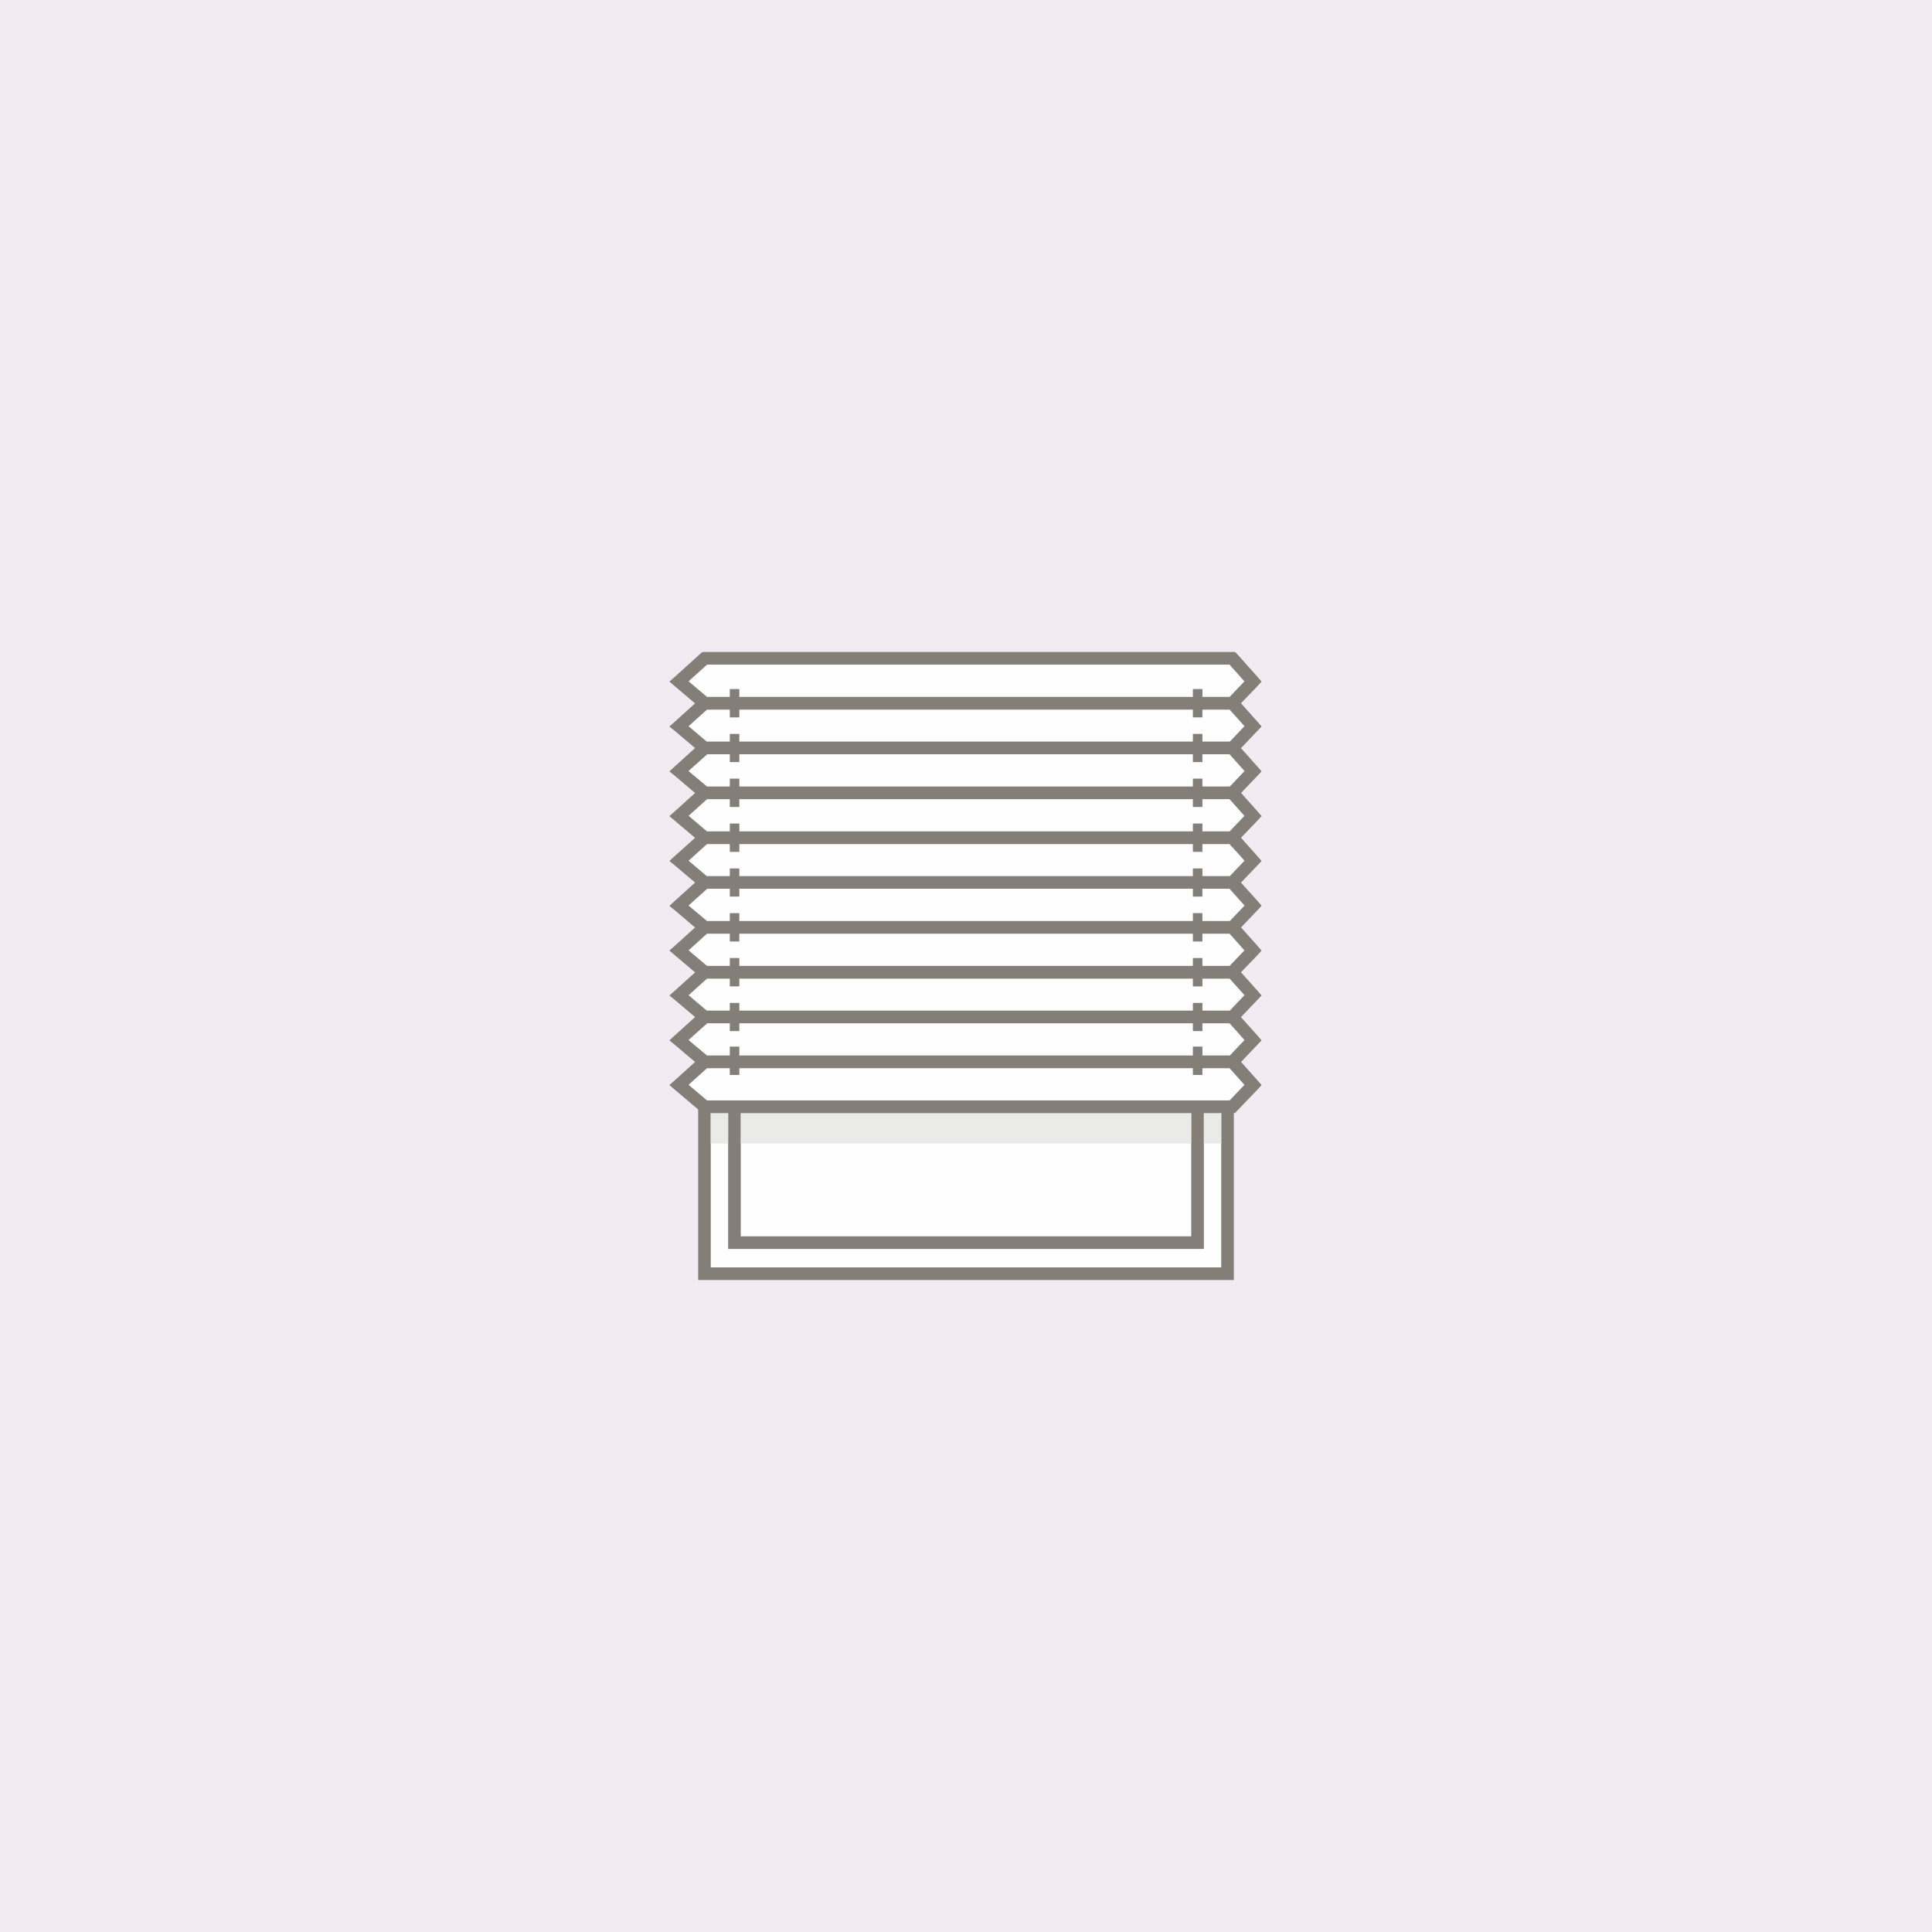 <?xml version="1.0" encoding="UTF-8"?>
<!DOCTYPE svg PUBLIC "-//W3C//DTD SVG 1.1//EN" "http://www.w3.org/Graphics/SVG/1.1/DTD/svg11.dtd">
<!-- Creator: CorelDRAW -->
<svg xmlns="http://www.w3.org/2000/svg" xml:space="preserve" width="634px" height="634px" version="1.1" style="shape-rendering:geometricPrecision; text-rendering:geometricPrecision; image-rendering:optimizeQuality; fill-rule:evenodd; clip-rule:evenodd"
viewBox="0 0 93.37 93.37"
 xmlns:xlink="http://www.w3.org/1999/xlink"
 xmlns:xodm="http://www.corel.com/coreldraw/odm/2003">
 <defs>
  <style type="text/css">
   <![CDATA[
    .fil4 {fill:#FEFEFE}
    .fil1 {fill:#FEFEFE}
    .fil0 {fill:#F2ECF2}
    .fil2 {fill:#837F78;fill-rule:nonzero}
    .fil3 {fill:#DFDEDD;fill-opacity:0.651}
   ]]>
  </style>
 </defs>
 <g id="Слой_x0020_1">
  <rect class="fil0" width="93.37" height="93.37"/>
  <g id="_1645971991744">
   <g>
    <path class="fil1" d="M34.05 61.56l25.27 0 0 -8.08 -25.26 0 -0.01 0 0 8.08zm0.01 -10.24l-0.01 -0.01 0 0.01 0.01 0zm0 -2.17l-0.01 -0.01 0 0.02 0.01 -0.01zm0 -2.17l-0.01 0 0 0.01 0.01 -0.01zm0 -2.16l-0.01 -0.01 0 0.01 0.01 0zm0 -2.17l-0.01 -0.01 0 0.02 0.01 -0.01zm0 -2.17l-0.01 0 0 0.01 0.01 -0.01zm0 -2.16l-0.01 -0.01 0 0.01 0.01 0zm0 -2.17l-0.01 -0.01 0 0.02 0.01 -0.01zm0 -2.17l-0.01 0 0 0.01 0.01 -0.01z"/>
    <path id="_1" class="fil2" d="M59.32 61.86l-25.27 0 0 -0.61 25.27 0 0.31 0.31 -0.31 0.3zm0.31 -0.3l0 0.3 -0.31 0 0.31 -0.3zm0 -8.08l0 8.08 -0.61 0 0 -8.08 0.3 -0.3 0.31 0.3zm-0.31 -0.3l0.31 0 0 0.3 -0.31 -0.3zm-25.26 0l25.26 0 0 0.61 -25.26 0 -0.2 -0.07 0.2 -0.54zm0 0.61l-0.11 0 -0.09 -0.07 0.2 0.07zm0.18 -0.55l0.01 0.01 -0.39 0.47 -0.01 -0.01 -0.11 -0.23 0.5 -0.24zm-0.5 0.24l0 -0.66 0.5 0.42 -0.5 0.24zm0 8.08l0 -8.08 0.61 0 0 8.08 -0.3 0.3 -0.31 -0.3zm0.31 0.3l-0.31 0 0 -0.3 0.31 0.3zm0.19 -10.78l0.01 0 -0.39 0.47 -0.01 -0.01 -0.11 -0.23 0.5 -0.23zm-0.5 0.23l0 -0.66 0.5 0.43 -0.5 0.23zm0 0.01l0 -0.01 0.61 0 0 0.01 -0.1 0.23 -0.51 -0.23zm0.51 0.23l-0.51 0.46 0 -0.69 0.51 0.23zm0.01 -0.01l-0.01 0.01 -0.41 -0.45 0.01 -0.01 0.4 -0.01 0.01 0.46zm-0.01 -0.46l0.27 0.23 -0.26 0.23 -0.01 -0.46zm-0.01 -2.17l0.01 0 -0.39 0.47 -0.01 0 -0.11 -0.24 0.5 -0.23zm-0.5 0.23l0 -0.64 0.5 0.41 -0.5 0.23zm0 0.02l0 -0.02 0.61 0 0 0.02 -0.1 0.22 -0.51 -0.22zm0.51 0.22l-0.51 0.46 0 -0.68 0.51 0.22zm0.01 0l-0.01 0 -0.41 -0.45 0.01 -0.01 0.4 -0.01 0.01 0.47zm-0.01 -0.47l0.27 0.23 -0.26 0.24 -0.01 -0.47zm-0.01 -2.17l0.01 0.01 -0.39 0.47 -0.01 -0.01 -0.11 -0.23 0.5 -0.24zm-0.5 0.24l0 -0.66 0.5 0.42 -0.5 0.24zm0 0.01l0 -0.01 0.61 0 0 0.01 -0.1 0.23 -0.51 -0.23zm0.51 0.23l-0.51 0.45 0 -0.68 0.51 0.23zm0.01 -0.01l-0.01 0.01 -0.4 -0.46 0.01 -0.01 0.39 0 0.01 0.46zm-0.01 -0.46l0.27 0.23 -0.26 0.23 -0.01 -0.46zm-0.01 -2.17l0.01 0 -0.39 0.47 -0.01 -0.01 -0.11 -0.23 0.5 -0.23zm-0.5 0.23l0 -0.66 0.5 0.43 -0.5 0.23zm0 0.01l0 -0.01 0.61 0 0 0.01 -0.1 0.23 -0.51 -0.23zm0.51 0.23l-0.51 0.45 0 -0.68 0.51 0.23zm0.01 -0.01l-0.01 0.01 -0.4 -0.45 0.01 -0.01 0.39 -0.01 0.01 0.46zm-0.01 -0.46l0.27 0.23 -0.26 0.23 -0.01 -0.46zm-0.01 -2.17l0.01 0.01 -0.39 0.46 -0.01 0 -0.11 -0.24 0.5 -0.23zm-0.5 0.23l0 -0.65 0.5 0.42 -0.5 0.23zm0 0.02l0 -0.02 0.61 0 0 0.02 -0.1 0.22 -0.51 -0.22zm0.51 0.22l-0.51 0.46 0 -0.68 0.51 0.22zm0.01 0l-0.01 0 -0.41 -0.45 0.01 -0.01 0.4 0 0.01 0.46zm-0.01 -0.46l0.27 0.22 -0.26 0.24 -0.01 -0.46zm-0.01 -2.18l0.01 0.01 -0.39 0.47 -0.01 -0.01 -0.11 -0.23 0.5 -0.24zm-0.5 0.24l0 -0.66 0.5 0.42 -0.5 0.24zm0 0.01l0 -0.01 0.61 0 0 0.01 -0.1 0.23 -0.51 -0.23zm0.51 0.23l-0.51 0.46 0 -0.69 0.51 0.23zm0.01 -0.01l-0.01 0.01 -0.41 -0.46 0.01 0 0.4 -0.01 0.01 0.46zm-0.01 -0.46l0.27 0.23 -0.26 0.23 -0.01 -0.46zm-0.01 -2.18l0.01 0.01 -0.39 0.47 -0.01 -0.01 -0.11 -0.23 0.5 -0.24zm-0.5 0.24l0 -0.65 0.5 0.41 -0.5 0.24zm0 0.01l0 -0.01 0.61 0 0 0.01 -0.1 0.23 -0.51 -0.23zm0.51 0.23l-0.51 0.46 0 -0.69 0.51 0.23zm0.01 -0.01l-0.01 0.01 -0.41 -0.45 0.01 -0.01 0.4 -0.01 0.01 0.46zm-0.01 -0.46l0.27 0.23 -0.26 0.23 -0.01 -0.46zm-0.01 -2.17l0.01 0.01 -0.39 0.46 -0.01 0 -0.11 -0.24 0.5 -0.23zm-0.5 0.23l0 -0.65 0.5 0.42 -0.5 0.23zm0 0.02l0 -0.02 0.61 0 0 0.02 -0.1 0.23 -0.51 -0.23zm0.51 0.23l-0.51 0.44 0 -0.67 0.51 0.23zm0.01 -0.01l-0.01 0.01 -0.4 -0.46 0.01 -0.01 0.39 0 0.01 0.46zm-0.01 -0.46l0.27 0.22 -0.26 0.24 -0.01 -0.46zm-0.01 -2.18l0.01 0.01 -0.39 0.47 -0.01 -0.01 -0.11 -0.23 0.5 -0.24zm-0.5 0.24l0 -0.66 0.5 0.42 -0.5 0.24zm0 0.01l0 -0.01 0.61 0 0 0.01 -0.1 0.23 -0.51 -0.23zm0.51 0.23l-0.51 0.45 0 -0.68 0.51 0.23zm0.01 -0.01l-0.01 0.01 -0.4 -0.46 0.01 -0.01 0.39 0 0.01 0.46zm-0.01 -0.46l0.27 0.23 -0.26 0.23 -0.01 -0.46z"/>
   </g>
   <g>
    <polygon class="fil1" points="35.5,60.06 57.88,60.06 57.88,53.48 35.5,53.48 "/>
    <path id="_1_0" class="fil2" d="M57.88 60.36l-22.38 0 0 -0.61 22.38 0 0.3 0.31 -0.3 0.3zm0.3 -0.3l0 0.3 -0.3 0 0.3 -0.3zm0 -6.58l0 6.58 -0.61 0 0 -6.58 0.31 -0.3 0.3 0.3zm-0.3 -0.3l0.3 0 0 0.3 -0.3 -0.3zm-22.38 0l22.38 0 0 0.61 -22.38 0 -0.31 -0.31 0.31 -0.3zm-0.31 0.3l0 -0.3 0.31 0 -0.31 0.3zm0 6.58l0 -6.58 0.61 0 0 6.58 -0.3 0.3 -0.31 -0.3zm0.31 0.3l-0.31 0 0 -0.3 0.31 0.3z"/>
   </g>
   <polygon class="fil3" points="35.8,53.42 57.58,53.42 57.58,55.26 35.8,55.26 "/>
   <polygon class="fil3" points="34.34,53.42 35.19,53.42 35.19,55.26 34.34,55.26 "/>
   <polygon class="fil3" points="58.18,53.42 59.03,53.42 59.03,55.26 58.18,55.26 "/>
   <g>
    <g>
     <polygon class="fil4" points="34.06,51.32 59.56,51.32 60.56,52.43 59.56,53.48 34.06,53.48 32.82,52.43 "/>
     <path id="_1_1" class="fil2" d="M59.56 51.62l-25.5 0 0 -0.61 25.5 0 0.23 0.1 -0.23 0.51zm0 -0.61l0.13 0 0.1 0.1 -0.23 -0.1zm0.77 1.63l-1 -1.12 0.46 -0.41 1 1.12 -0.01 0.42 -0.45 -0.01zm0.46 -0.41l0.18 0.21 -0.19 0.21 0.01 -0.42zm-1.45 1.04l1 -1.05 0.44 0.43 -1 1.04 -0.22 0.1 -0.22 -0.52zm0.44 0.42l-0.09 0.1 -0.13 0 0.22 -0.1zm-25.72 -0.51l25.5 0 0 0.61 -25.5 0 -0.2 -0.07 0.2 -0.54zm0 0.61l-0.11 0 -0.09 -0.07 0.2 0.07zm-1.05 -1.59l1.24 1.05 -0.39 0.47 -1.24 -1.05 -0.01 -0.46 0.4 -0.01zm-0.39 0.47l-0.27 -0.23 0.26 -0.23 0.01 0.46zm1.64 -1.13l-1.24 1.12 -0.41 -0.45 1.24 -1.12 0.21 -0.08 0.2 0.53zm-0.41 -0.45l0.09 -0.08 0.12 0 -0.21 0.08z"/>
    </g>
    <g>
     <polygon class="fil4" points="34.06,49.15 59.56,49.15 60.56,50.27 59.56,51.32 34.06,51.32 32.82,50.27 "/>
     <path id="_1_2" class="fil2" d="M59.56 49.45l-25.5 0 0 -0.61 25.5 0 0.23 0.11 -0.23 0.5zm0 -0.61l0.13 0 0.1 0.11 -0.23 -0.11zm0.77 1.63l-1 -1.12 0.46 -0.4 1 1.12 -0.01 0.41 -0.45 -0.01zm0.46 -0.4l0.18 0.21 -0.19 0.2 0.01 -0.41zm-1.45 1.04l1 -1.05 0.44 0.42 -1 1.05 -0.22 0.09 -0.22 -0.51zm0.44 0.42l-0.09 0.09 -0.13 0 0.22 -0.09zm-25.72 -0.52l25.5 0 0 0.61 -25.5 0 -0.2 -0.07 0.2 -0.54zm0 0.61l-0.11 0 -0.09 -0.07 0.2 0.07zm-1.05 -1.58l1.24 1.04 -0.39 0.47 -1.24 -1.05 -0.01 -0.46 0.4 0zm-0.39 0.46l-0.27 -0.22 0.26 -0.24 0.01 0.46zm1.64 -1.12l-1.24 1.11 -0.41 -0.45 1.24 -1.12 0.21 -0.08 0.2 0.54zm-0.41 -0.46l0.09 -0.08 0.12 0 -0.21 0.08z"/>
    </g>
    <g>
     <polygon class="fil4" points="34.06,46.98 59.56,46.98 60.56,48.1 59.56,49.15 34.06,49.15 32.82,48.1 "/>
     <path id="_1_3" class="fil2" d="M59.56 47.29l-25.5 0 0 -0.61 25.5 0 0.23 0.1 -0.23 0.51zm0 -0.61l0.13 0 0.1 0.1 -0.23 -0.1zm0.77 1.62l-1 -1.11 0.46 -0.41 1 1.12 -0.01 0.41 -0.45 -0.01zm0.46 -0.4l0.18 0.21 -0.19 0.2 0.01 -0.41zm-1.45 1.04l1 -1.05 0.44 0.42 -1 1.05 -0.22 0.09 -0.22 -0.51zm0.44 0.42l-0.09 0.09 -0.13 0 0.22 -0.09zm-25.72 -0.52l25.5 0 0 0.61 -25.5 0 -0.2 -0.07 0.2 -0.54zm0 0.61l-0.11 0 -0.09 -0.07 0.2 0.07zm-1.05 -1.58l1.24 1.05 -0.39 0.46 -1.24 -1.05 -0.01 -0.45 0.4 -0.01zm-0.39 0.46l-0.27 -0.22 0.26 -0.23 0.01 0.45zm1.64 -1.12l-1.24 1.12 -0.41 -0.45 1.24 -1.12 0.21 -0.08 0.2 0.53zm-0.41 -0.45l0.09 -0.08 0.12 0 -0.21 0.08z"/>
    </g>
    <g>
     <polygon class="fil4" points="34.06,44.82 59.56,44.82 60.56,45.93 59.56,46.98 34.06,46.98 32.82,45.93 "/>
     <path id="_1_4" class="fil2" d="M59.56 45.12l-25.5 0 0 -0.61 25.5 0 0.23 0.1 -0.23 0.51zm0 -0.61l0.13 0 0.1 0.1 -0.23 -0.1zm0.77 1.63l-1 -1.12 0.46 -0.41 1 1.12 -0.01 0.42 -0.45 -0.01zm0.46 -0.41l0.18 0.21 -0.19 0.21 0.01 -0.42zm-1.45 1.04l1 -1.05 0.44 0.43 -1 1.04 -0.22 0.1 -0.22 -0.52zm0.44 0.42l-0.09 0.1 -0.13 0 0.22 -0.1zm-25.72 -0.51l25.5 0 0 0.61 -25.5 0 -0.2 -0.07 0.2 -0.54zm0 0.61l-0.11 0 -0.09 -0.07 0.2 0.07zm-1.05 -1.59l1.24 1.05 -0.39 0.47 -1.24 -1.05 -0.01 -0.46 0.4 -0.01zm-0.39 0.47l-0.27 -0.23 0.26 -0.23 0.01 0.46zm1.64 -1.13l-1.24 1.12 -0.41 -0.45 1.24 -1.12 0.21 -0.08 0.2 0.53zm-0.41 -0.45l0.09 -0.08 0.12 0 -0.21 0.08z"/>
    </g>
    <g>
     <polygon class="fil4" points="34.06,42.65 59.56,42.65 60.56,43.77 59.56,44.82 34.06,44.82 32.82,43.77 "/>
     <path id="_1_5" class="fil2" d="M59.56 42.95l-25.5 0 0 -0.61 25.5 0 0.23 0.11 -0.23 0.5zm0 -0.61l0.13 0 0.1 0.11 -0.23 -0.11zm0.77 1.63l-1 -1.12 0.46 -0.4 1 1.11 -0.01 0.42 -0.45 -0.01zm0.46 -0.41l0.18 0.21 -0.19 0.21 0.01 -0.42zm-1.45 1.05l1 -1.05 0.44 0.42 -1 1.05 -0.22 0.09 -0.22 -0.51zm0.44 0.42l-0.09 0.09 -0.13 0 0.22 -0.09zm-25.72 -0.52l25.5 0 0 0.61 -25.5 0 -0.2 -0.07 0.2 -0.54zm0 0.61l-0.11 0 -0.09 -0.07 0.2 0.07zm-1.05 -1.58l1.24 1.04 -0.39 0.47 -1.24 -1.05 -0.01 -0.46 0.4 0zm-0.39 0.46l-0.27 -0.22 0.26 -0.24 0.01 0.46zm1.64 -1.12l-1.24 1.11 -0.41 -0.45 1.24 -1.12 0.21 -0.08 0.2 0.54zm-0.41 -0.46l0.09 -0.08 0.12 0 -0.21 0.08z"/>
    </g>
    <g>
     <polygon class="fil4" points="34.06,40.48 59.56,40.48 60.56,41.6 59.56,42.65 34.06,42.65 32.82,41.6 "/>
     <path id="_1_6" class="fil2" d="M59.56 40.79l-25.5 0 0 -0.61 25.5 0 0.23 0.1 -0.23 0.51zm0 -0.61l0.13 0 0.1 0.1 -0.23 -0.1zm0.77 1.62l-1 -1.11 0.46 -0.41 1 1.12 -0.01 0.41 -0.45 -0.01zm0.46 -0.4l0.18 0.21 -0.19 0.2 0.01 -0.41zm-1.45 1.04l1 -1.05 0.44 0.42 -1 1.05 -0.22 0.09 -0.22 -0.51zm0.44 0.42l-0.09 0.09 -0.13 0 0.22 -0.09zm-25.72 -0.52l25.5 0 0 0.61 -25.5 0 -0.2 -0.07 0.2 -0.54zm0 0.61l-0.11 0 -0.09 -0.07 0.2 0.07zm-1.05 -1.58l1.24 1.05 -0.39 0.46 -1.24 -1.05 -0.01 -0.46 0.4 0zm-0.39 0.46l-0.27 -0.22 0.26 -0.24 0.01 0.46zm1.64 -1.12l-1.24 1.12 -0.41 -0.46 1.24 -1.11 0.21 -0.08 0.2 0.53zm-0.41 -0.45l0.09 -0.08 0.12 0 -0.21 0.08z"/>
    </g>
    <g>
     <polygon class="fil4" points="34.06,38.32 59.56,38.32 60.56,39.43 59.56,40.48 34.06,40.48 32.82,39.43 "/>
     <path id="_1_7" class="fil2" d="M59.56 38.62l-25.5 0 0 -0.61 25.5 0 0.23 0.1 -0.23 0.51zm0 -0.61l0.13 0 0.1 0.1 -0.23 -0.1zm0.77 1.63l-1 -1.12 0.46 -0.41 1 1.12 -0.01 0.42 -0.45 -0.01zm0.46 -0.41l0.18 0.21 -0.19 0.21 0.01 -0.42zm-1.45 1.04l1 -1.05 0.44 0.43 -1 1.04 -0.22 0.1 -0.22 -0.52zm0.44 0.42l-0.09 0.1 -0.13 0 0.22 -0.1zm-25.72 -0.51l25.5 0 0 0.61 -25.5 0 -0.2 -0.07 0.2 -0.54zm0 0.61l-0.11 0 -0.09 -0.07 0.2 0.07zm-1.05 -1.59l1.24 1.05 -0.39 0.47 -1.24 -1.05 -0.01 -0.46 0.4 -0.01zm-0.39 0.47l-0.27 -0.23 0.26 -0.23 0.01 0.46zm1.64 -1.13l-1.24 1.12 -0.41 -0.45 1.24 -1.12 0.21 -0.08 0.2 0.53zm-0.41 -0.45l0.09 -0.08 0.12 0 -0.21 0.08z"/>
    </g>
    <g>
     <polygon class="fil4" points="34.06,36.15 59.56,36.15 60.56,37.27 59.56,38.32 34.06,38.32 32.82,37.27 "/>
     <path id="_1_8" class="fil2" d="M59.56 36.45l-25.5 0 0 -0.61 25.5 0 0.23 0.11 -0.23 0.5zm0 -0.61l0.13 0 0.1 0.11 -0.23 -0.11zm0.77 1.63l-1 -1.12 0.46 -0.4 1 1.12 -0.01 0.41 -0.45 -0.01zm0.46 -0.4l0.18 0.21 -0.19 0.2 0.01 -0.41zm-1.45 1.04l1 -1.05 0.44 0.42 -1 1.05 -0.22 0.09 -0.22 -0.51zm0.44 0.42l-0.09 0.09 -0.13 0 0.22 -0.09zm-25.72 -0.52l25.5 0 0 0.61 -25.5 0 -0.2 -0.07 0.2 -0.54zm0 0.61l-0.11 0 -0.09 -0.07 0.2 0.07zm-1.05 -1.58l1.24 1.04 -0.39 0.47 -1.24 -1.05 -0.01 -0.46 0.4 0zm-0.39 0.46l-0.27 -0.22 0.26 -0.24 0.01 0.46zm1.64 -1.12l-1.24 1.11 -0.41 -0.45 1.24 -1.12 0.21 -0.08 0.2 0.54zm-0.41 -0.46l0.09 -0.08 0.12 0 -0.21 0.08z"/>
    </g>
    <g>
     <polygon class="fil4" points="34.06,33.98 59.56,33.98 60.56,35.1 59.56,36.15 34.06,36.15 32.82,35.1 "/>
     <path id="_1_9" class="fil2" d="M59.56 34.29l-25.5 0 0 -0.61 25.5 0 0.23 0.1 -0.23 0.51zm0 -0.61l0.13 0 0.1 0.1 -0.23 -0.1zm0.77 1.62l-1 -1.11 0.46 -0.41 1 1.12 -0.01 0.41 -0.45 -0.01zm0.46 -0.4l0.18 0.21 -0.19 0.2 0.01 -0.41zm-1.45 1.04l1 -1.05 0.44 0.42 -1 1.05 -0.22 0.09 -0.22 -0.51zm0.44 0.42l-0.09 0.09 -0.13 0 0.22 -0.09zm-25.72 -0.52l25.5 0 0 0.61 -25.5 0 -0.2 -0.07 0.2 -0.54zm0 0.61l-0.11 0 -0.09 -0.07 0.2 0.07zm-1.05 -1.58l1.24 1.05 -0.39 0.46 -1.24 -1.05 -0.01 -0.45 0.4 -0.01zm-0.39 0.46l-0.27 -0.22 0.26 -0.23 0.01 0.45zm1.64 -1.12l-1.24 1.12 -0.41 -0.45 1.24 -1.12 0.21 -0.08 0.2 0.53zm-0.41 -0.45l0.09 -0.08 0.12 0 -0.21 0.08z"/>
    </g>
    <g>
     <polygon class="fil4" points="34.06,31.82 59.56,31.82 60.56,32.93 59.56,33.98 34.06,33.98 32.82,32.93 "/>
     <path id="_1_10" class="fil2" d="M59.56 32.12l-25.5 0 0 -0.61 25.5 0 0.23 0.1 -0.23 0.51zm0 -0.61l0.13 0 0.1 0.1 -0.23 -0.1zm0.77 1.63l-1 -1.12 0.46 -0.41 1 1.12 -0.01 0.42 -0.45 -0.01zm0.46 -0.41l0.18 0.21 -0.19 0.21 0.01 -0.42zm-1.45 1.04l1 -1.05 0.44 0.43 -1 1.04 -0.22 0.1 -0.22 -0.52zm0.44 0.42l-0.09 0.1 -0.13 0 0.22 -0.1zm-25.72 -0.51l25.5 0 0 0.61 -25.5 0 -0.2 -0.07 0.2 -0.54zm0 0.61l-0.11 0 -0.09 -0.07 0.2 0.07zm-1.05 -1.59l1.24 1.05 -0.39 0.47 -1.24 -1.05 -0.01 -0.46 0.4 -0.01zm-0.39 0.47l-0.27 -0.23 0.26 -0.23 0.01 0.46zm1.64 -1.13l-1.24 1.12 -0.41 -0.45 1.24 -1.12 0.21 -0.08 0.2 0.53zm-0.41 -0.45l0.09 -0.08 0.12 0 -0.21 0.08z"/>
    </g>
   </g>
   <g>
    <polygon class="fil2" points="35.73,50.58 35.73,51.95 35.27,51.95 35.27,50.58 "/>
   </g>
   <g>
    <polygon class="fil2" points="35.73,48.47 35.73,49.83 35.27,49.83 35.27,48.47 "/>
   </g>
   <g>
    <polygon class="fil2" points="35.73,46.3 35.73,47.67 35.27,47.67 35.27,46.3 "/>
   </g>
   <g>
    <polygon class="fil2" points="35.73,44.13 35.73,45.5 35.27,45.5 35.27,44.13 "/>
   </g>
   <g>
    <polygon class="fil2" points="35.73,41.97 35.73,43.33 35.27,43.33 35.27,41.97 "/>
   </g>
   <g>
    <polygon class="fil2" points="35.73,39.8 35.73,41.17 35.27,41.17 35.27,39.8 "/>
   </g>
   <g>
    <polygon class="fil2" points="35.73,37.63 35.73,39 35.27,39 35.27,37.63 "/>
   </g>
   <g>
    <polygon class="fil2" points="35.73,35.47 35.73,36.83 35.27,36.83 35.27,35.47 "/>
   </g>
   <g>
    <polygon class="fil2" points="35.73,33.3 35.73,34.67 35.27,34.67 35.27,33.3 "/>
   </g>
   <g>
    <polygon class="fil2" points="58.11,50.58 58.11,51.95 57.65,51.95 57.65,50.58 "/>
   </g>
   <g>
    <polygon class="fil2" points="58.11,48.47 58.11,49.83 57.65,49.83 57.65,48.47 "/>
   </g>
   <g>
    <polygon class="fil2" points="58.11,46.3 58.11,47.67 57.65,47.67 57.65,46.3 "/>
   </g>
   <g>
    <polygon class="fil2" points="58.11,44.13 58.11,45.5 57.65,45.5 57.65,44.13 "/>
   </g>
   <g>
    <polygon class="fil2" points="58.11,41.97 58.11,43.33 57.65,43.33 57.65,41.97 "/>
   </g>
   <g>
    <polygon class="fil2" points="58.11,39.8 58.11,41.17 57.65,41.17 57.65,39.8 "/>
   </g>
   <g>
    <polygon class="fil2" points="58.11,37.63 58.11,39 57.65,39 57.65,37.63 "/>
   </g>
   <g>
    <polygon class="fil2" points="58.11,35.47 58.11,36.83 57.65,36.83 57.65,35.47 "/>
   </g>
   <g>
    <polygon class="fil2" points="58.11,33.3 58.11,34.67 57.65,34.67 57.65,33.3 "/>
   </g>
  </g>
 </g>
</svg>
